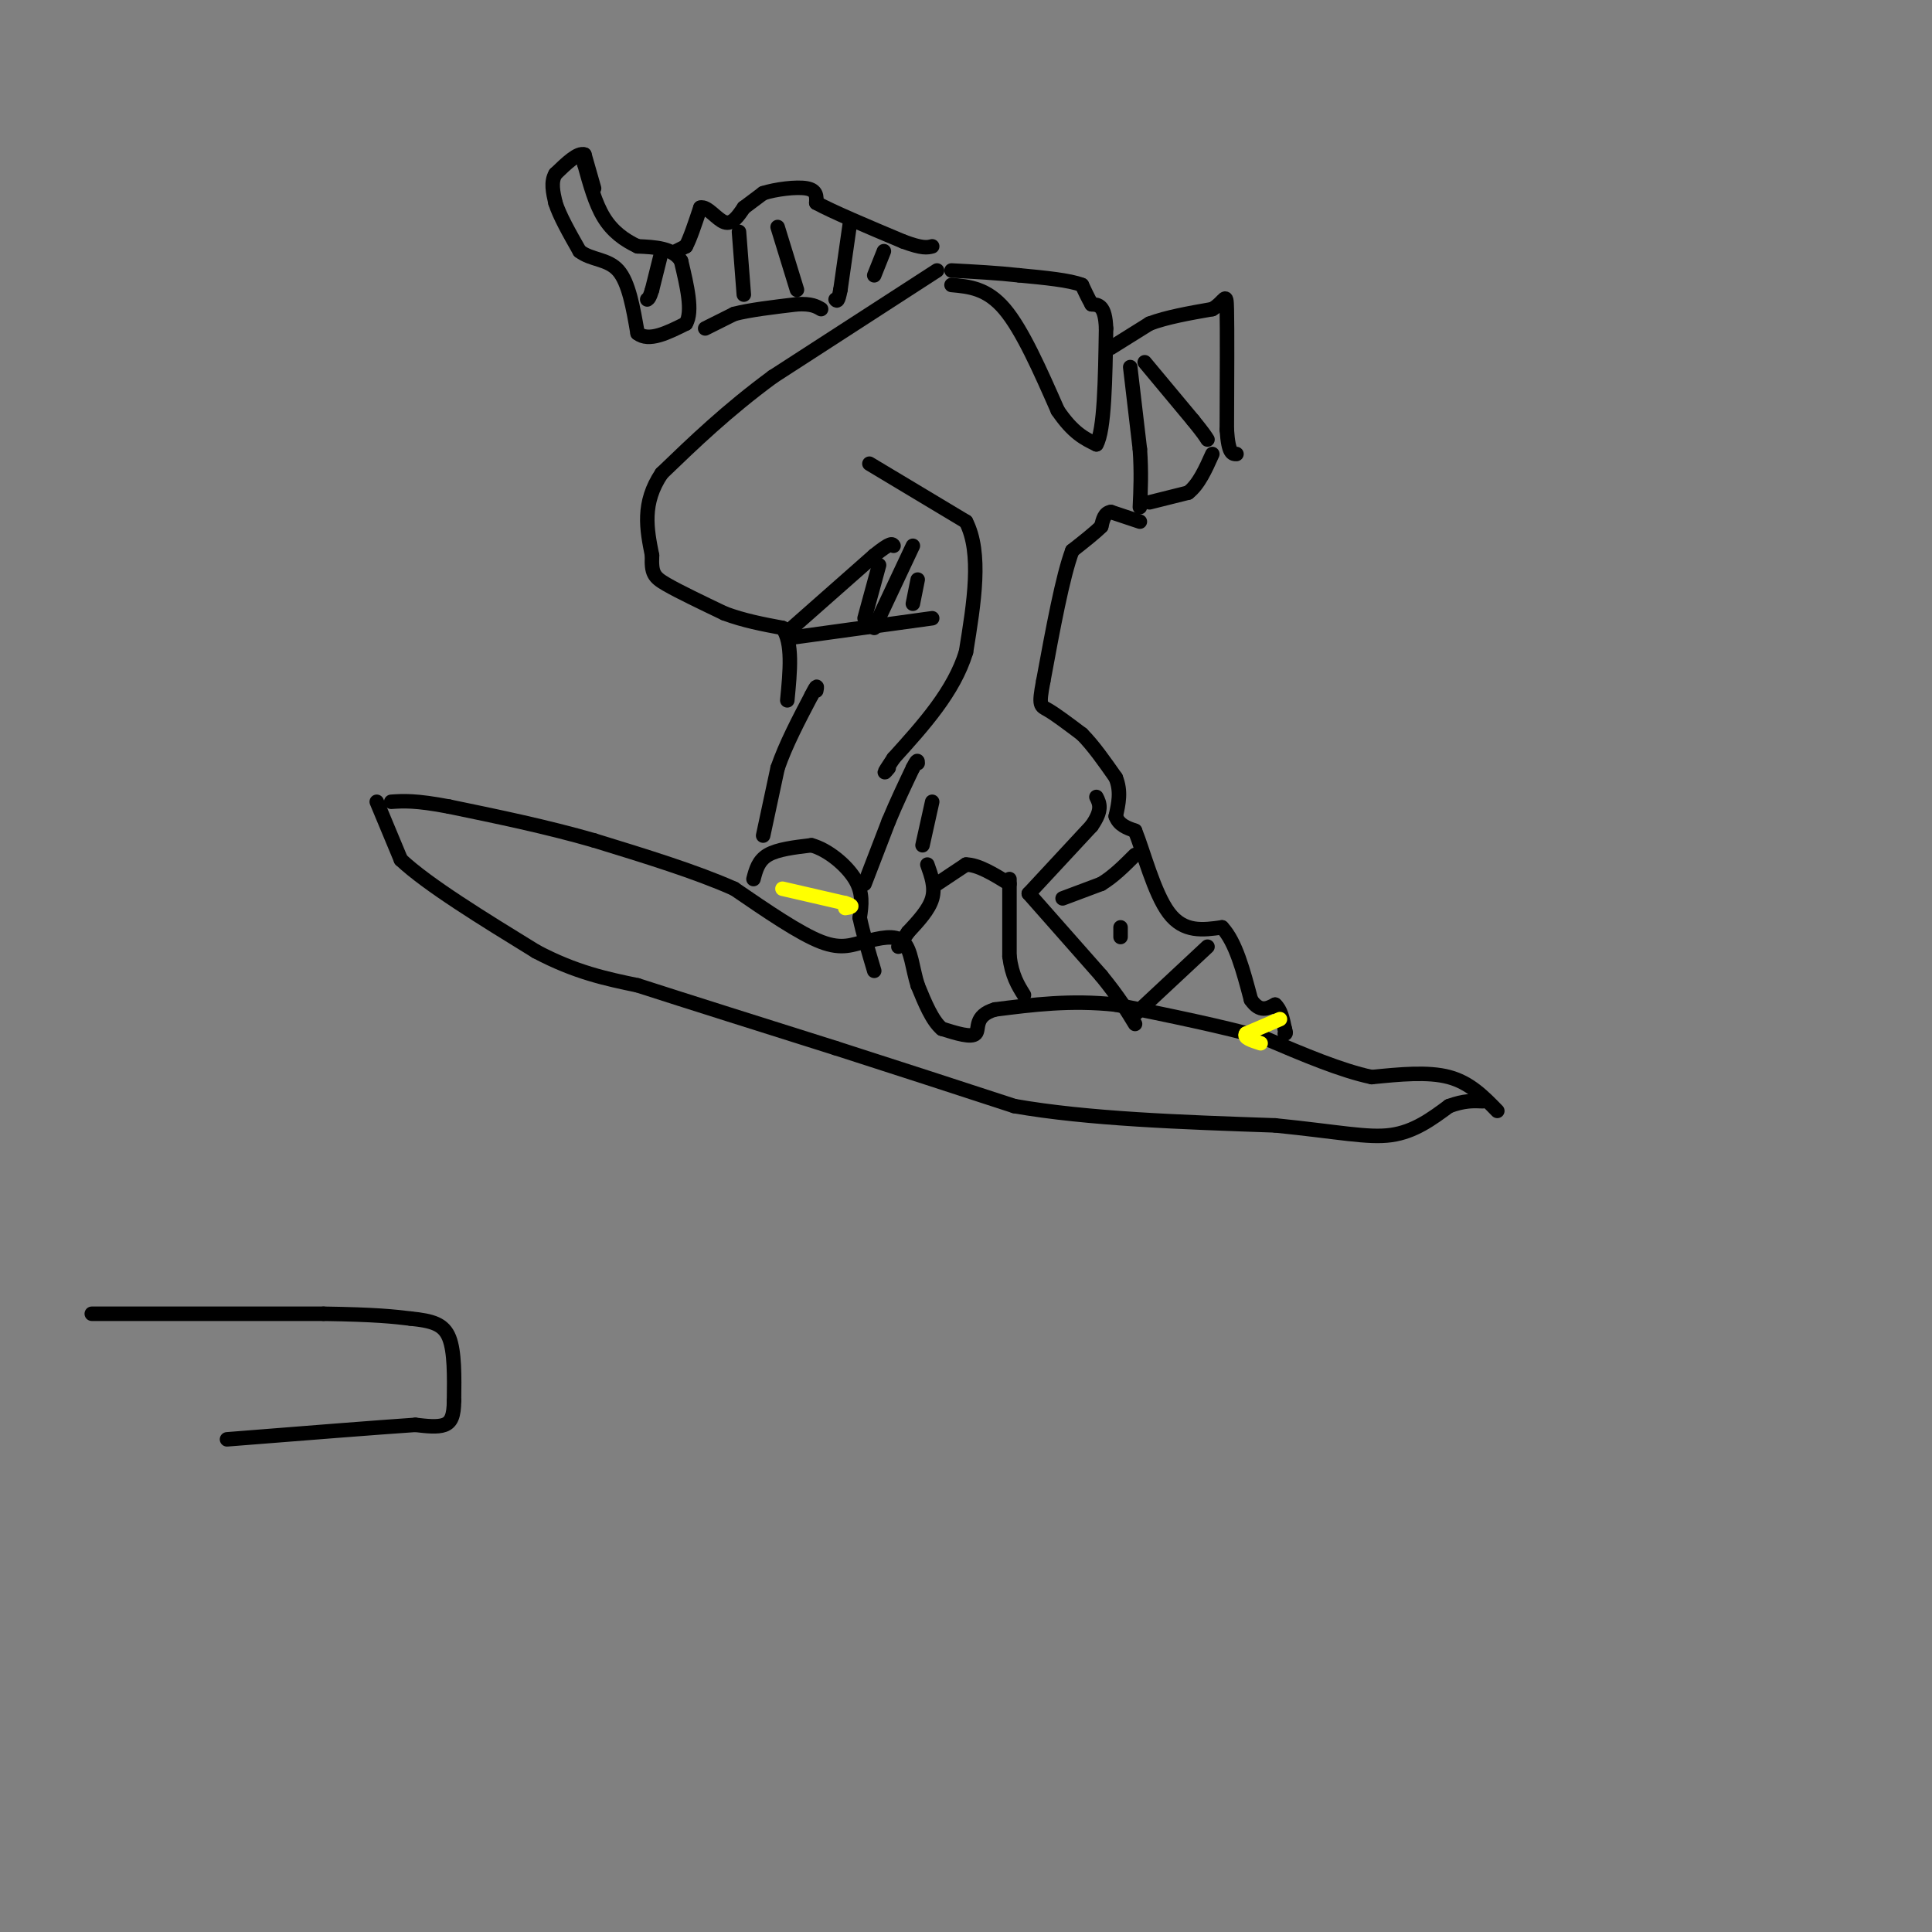 <svg viewBox='0 0 400 400' version='1.1' xmlns='http://www.w3.org/2000/svg' xmlns:xlink='http://www.w3.org/1999/xlink'><rect x="0" y="0" width="400" height="400" fill="#808080" stroke="none"/><g fill='none' stroke='#000000' stroke-width='3' stroke-linecap='round' stroke-linejoin='round'><path d='M123,39c0.000,0.000 -2.000,-7.000 -2,-7'/><path d='M121,32c-1.333,-0.500 -3.667,1.750 -6,4'/><path d='M115,36c-1.000,1.667 -0.500,3.833 0,6'/><path d='M115,42c0.833,2.667 2.917,6.333 5,10'/><path d='M120,52c2.378,1.867 5.822,1.533 8,4c2.178,2.467 3.089,7.733 4,13'/><path d='M132,69c2.333,1.833 6.167,-0.083 10,-2'/><path d='M142,67c1.500,-2.500 0.250,-7.750 -1,-13'/><path d='M141,54c-1.667,-2.667 -5.333,-2.833 -9,-3'/><path d='M132,51c-2.778,-1.311 -5.222,-3.089 -7,-6c-1.778,-2.911 -2.889,-6.956 -4,-11'/><path d='M121,34c-0.667,-1.833 -0.333,-0.917 0,0'/><path d='M137,52c0.000,0.000 -2.000,8.000 -2,8'/><path d='M135,60c-0.500,1.667 -0.750,1.833 -1,2'/><path d='M140,52c0.000,0.000 2.000,-1.000 2,-1'/><path d='M142,51c0.833,-1.500 1.917,-4.750 3,-8'/><path d='M145,43c1.400,-0.444 3.400,2.444 5,3c1.600,0.556 2.800,-1.222 4,-3'/><path d='M154,43c1.333,-1.000 2.667,-2.000 4,-3'/><path d='M158,40c2.533,-0.822 6.867,-1.378 9,-1c2.133,0.378 2.067,1.689 2,3'/><path d='M169,42c3.333,1.833 10.667,4.917 18,8'/><path d='M187,50c4.000,1.500 5.000,1.250 6,1'/><path d='M146,68c0.000,0.000 6.000,-3.000 6,-3'/><path d='M152,65c3.167,-0.833 8.083,-1.417 13,-2'/><path d='M165,63c3.000,-0.167 4.000,0.417 5,1'/><path d='M183,52c0.000,0.000 -2.000,5.000 -2,5'/><path d='M176,46c0.000,0.000 -2.000,14.000 -2,14'/><path d='M174,60c-0.500,2.667 -0.750,2.333 -1,2'/><path d='M161,47c0.000,0.000 4.000,13.000 4,13'/><path d='M153,48c0.000,0.000 1.000,13.000 1,13'/><path d='M230,72c0.000,0.000 8.000,-5.000 8,-5'/><path d='M238,67c3.500,-1.333 8.250,-2.167 13,-3'/><path d='M251,64c2.689,-1.578 2.911,-4.022 3,0c0.089,4.022 0.044,14.511 0,25'/><path d='M254,89c0.333,5.000 1.167,5.000 2,5'/><path d='M237,75c0.000,0.000 10.000,12.000 10,12'/><path d='M247,87c2.167,2.667 2.583,3.333 3,4'/><path d='M238,104c0.000,0.000 8.000,-2.000 8,-2'/><path d='M246,102c2.167,-1.667 3.583,-4.833 5,-8'/><path d='M234,76c0.000,0.000 2.000,17.000 2,17'/><path d='M236,93c0.333,4.833 0.167,8.417 0,12'/><path d='M236,108c0.000,0.000 -6.000,-2.000 -6,-2'/><path d='M230,106c-1.333,0.167 -1.667,1.583 -2,3'/><path d='M228,109c-1.333,1.333 -3.667,3.167 -6,5'/><path d='M222,114c-2.000,5.333 -4.000,16.167 -6,27'/><path d='M216,141c-1.022,5.311 -0.578,5.089 1,6c1.578,0.911 4.289,2.956 7,5'/><path d='M224,152c2.333,2.333 4.667,5.667 7,9'/><path d='M231,161c1.167,2.833 0.583,5.417 0,8'/><path d='M231,169c0.667,1.833 2.333,2.417 4,3'/><path d='M235,172c1.689,4.111 3.911,12.889 7,17c3.089,4.111 7.044,3.556 11,3'/><path d='M253,192c2.833,3.000 4.417,9.000 6,15'/><path d='M259,207c1.833,2.667 3.417,1.833 5,1'/><path d='M264,208c1.167,1.000 1.583,3.000 2,5'/><path d='M266,213c0.333,1.000 0.167,1.000 0,1'/><path d='M78,166c0.000,0.000 5.000,12.000 5,12'/><path d='M83,178c5.500,5.167 16.750,12.083 28,19'/><path d='M111,197c8.167,4.333 14.583,5.667 21,7'/><path d='M132,204c10.333,3.333 25.667,8.167 41,13'/><path d='M173,217c13.000,4.167 25.000,8.083 37,12'/><path d='M210,229c15.167,2.667 34.583,3.333 54,4'/><path d='M264,233c13.200,1.333 19.200,2.667 24,2c4.800,-0.667 8.400,-3.333 12,-6'/><path d='M300,229c3.167,-1.167 5.083,-1.083 7,-1'/><path d='M310,230c-2.833,-2.917 -5.667,-5.833 -10,-7c-4.333,-1.167 -10.167,-0.583 -16,0'/><path d='M284,223c-6.333,-1.333 -14.167,-4.667 -22,-8'/><path d='M262,215c-8.833,-2.500 -19.917,-4.750 -31,-7'/><path d='M231,208c-9.333,-1.000 -17.167,0.000 -25,1'/><path d='M206,209c-4.467,1.311 -3.133,4.089 -4,5c-0.867,0.911 -3.933,-0.044 -7,-1'/><path d='M195,213c-2.000,-1.667 -3.500,-5.333 -5,-9'/><path d='M190,204c-1.089,-3.400 -1.311,-7.400 -3,-9c-1.689,-1.600 -4.844,-0.800 -8,0'/><path d='M179,195c-2.444,0.489 -4.556,1.711 -9,0c-4.444,-1.711 -11.222,-6.356 -18,-11'/><path d='M152,184c-7.833,-3.500 -18.417,-6.750 -29,-10'/><path d='M123,174c-9.833,-2.833 -19.917,-4.917 -30,-7'/><path d='M93,167c-7.000,-1.333 -9.500,-1.167 -12,-1'/><path d='M156,182c0.500,-1.917 1.000,-3.833 3,-5c2.000,-1.167 5.500,-1.583 9,-2'/><path d='M168,175c3.356,0.889 7.244,4.111 9,7c1.756,2.889 1.378,5.444 1,8'/><path d='M178,190c0.667,3.167 1.833,7.083 3,11'/><path d='M179,183c0.000,0.000 5.000,-13.000 5,-13'/><path d='M184,170c1.667,-4.000 3.333,-7.500 5,-11'/><path d='M189,159c1.000,-2.000 1.000,-1.500 1,-1'/><path d='M158,173c0.000,0.000 3.000,-14.000 3,-14'/><path d='M161,159c1.667,-4.833 4.333,-9.917 7,-15'/><path d='M168,144c1.333,-2.667 1.167,-1.833 1,-1'/><path d='M180,96c0.000,0.000 20.000,12.000 20,12'/><path d='M200,108c3.333,6.500 1.667,16.750 0,27'/><path d='M200,135c-2.500,8.167 -8.750,15.083 -15,22'/><path d='M185,157c-2.667,4.000 -1.833,3.000 -1,2'/><path d='M194,56c0.000,0.000 -34.000,22.000 -34,22'/><path d='M160,78c-9.500,7.000 -16.250,13.500 -23,20'/><path d='M137,98c-4.167,6.167 -3.083,11.583 -2,17'/><path d='M135,115c-0.178,3.711 0.378,4.489 3,6c2.622,1.511 7.311,3.756 12,6'/><path d='M150,127c4.000,1.500 8.000,2.250 12,3'/><path d='M162,130c2.167,3.000 1.583,9.000 1,15'/><path d='M164,130c0.000,0.000 17.000,-15.000 17,-15'/><path d='M181,115c3.500,-2.833 3.750,-2.417 4,-2'/><path d='M164,132c0.000,0.000 29.000,-4.000 29,-4'/><path d='M181,130c0.000,0.000 8.000,-17.000 8,-17'/><path d='M189,125c0.000,0.000 1.000,-5.000 1,-5'/><path d='M179,128c0.000,0.000 3.000,-11.000 3,-11'/><path d='M197,59c3.667,0.333 7.333,0.667 11,5c3.667,4.333 7.333,12.667 11,21'/><path d='M219,85c3.167,4.667 5.583,5.833 8,7'/><path d='M227,92c1.667,-2.833 1.833,-13.417 2,-24'/><path d='M229,68c-0.167,-4.833 -1.583,-4.917 -3,-5'/><path d='M226,63c-0.833,-1.500 -1.417,-2.750 -2,-4'/><path d='M224,59c-2.500,-1.000 -7.750,-1.500 -13,-2'/><path d='M211,57c-4.500,-0.500 -9.250,-0.750 -14,-1'/><path d='M209,182c0.000,0.000 0.000,16.000 0,16'/><path d='M209,198c0.500,4.000 1.750,6.000 3,8'/><path d='M213,185c0.000,0.000 15.000,17.000 15,17'/><path d='M228,202c3.667,4.500 5.333,7.250 7,10'/><path d='M232,192c0.000,0.000 0.000,2.000 0,2'/><path d='M193,166c0.000,0.000 -2.000,9.000 -2,9'/><path d='M192,179c0.833,2.333 1.667,4.667 1,7c-0.667,2.333 -2.833,4.667 -5,7'/><path d='M188,193c-1.167,1.667 -1.583,2.333 -2,3'/><path d='M194,183c0.000,0.000 6.000,-4.000 6,-4'/><path d='M200,179c2.500,0.000 5.750,2.000 9,4'/><path d='M213,185c0.000,0.000 13.000,-14.000 13,-14'/><path d='M226,171c2.333,-3.333 1.667,-4.667 1,-6'/><path d='M220,186c0.000,0.000 8.000,-3.000 8,-3'/><path d='M228,183c2.500,-1.500 4.750,-3.750 7,-6'/><path d='M235,210c0.000,0.000 15.000,-14.000 15,-14'/></g>
<g fill='none' stroke='#ffff00' stroke-width='3' stroke-linecap='round' stroke-linejoin='round'><path d='M265,211c0.000,0.000 -7.000,3.000 -7,3'/><path d='M258,214c-0.667,0.833 1.167,1.417 3,2'/><path d='M162,184c0.000,0.000 13.000,3.000 13,3'/><path d='M175,187c2.167,0.667 1.083,0.833 0,1'/></g>
<g fill='none' stroke='#000000' stroke-width='3' stroke-linecap='round' stroke-linejoin='round'><path d='M19,272c0.000,0.000 48.000,0.000 48,0'/><path d='M67,272c11.000,0.167 14.500,0.583 18,1'/><path d='M85,273c4.533,0.467 6.867,1.133 8,4c1.133,2.867 1.067,7.933 1,13'/><path d='M94,290c-0.022,3.133 -0.578,4.467 -2,5c-1.422,0.533 -3.711,0.267 -6,0'/><path d='M86,295c-7.500,0.500 -23.250,1.750 -39,3'/></g>
</svg>